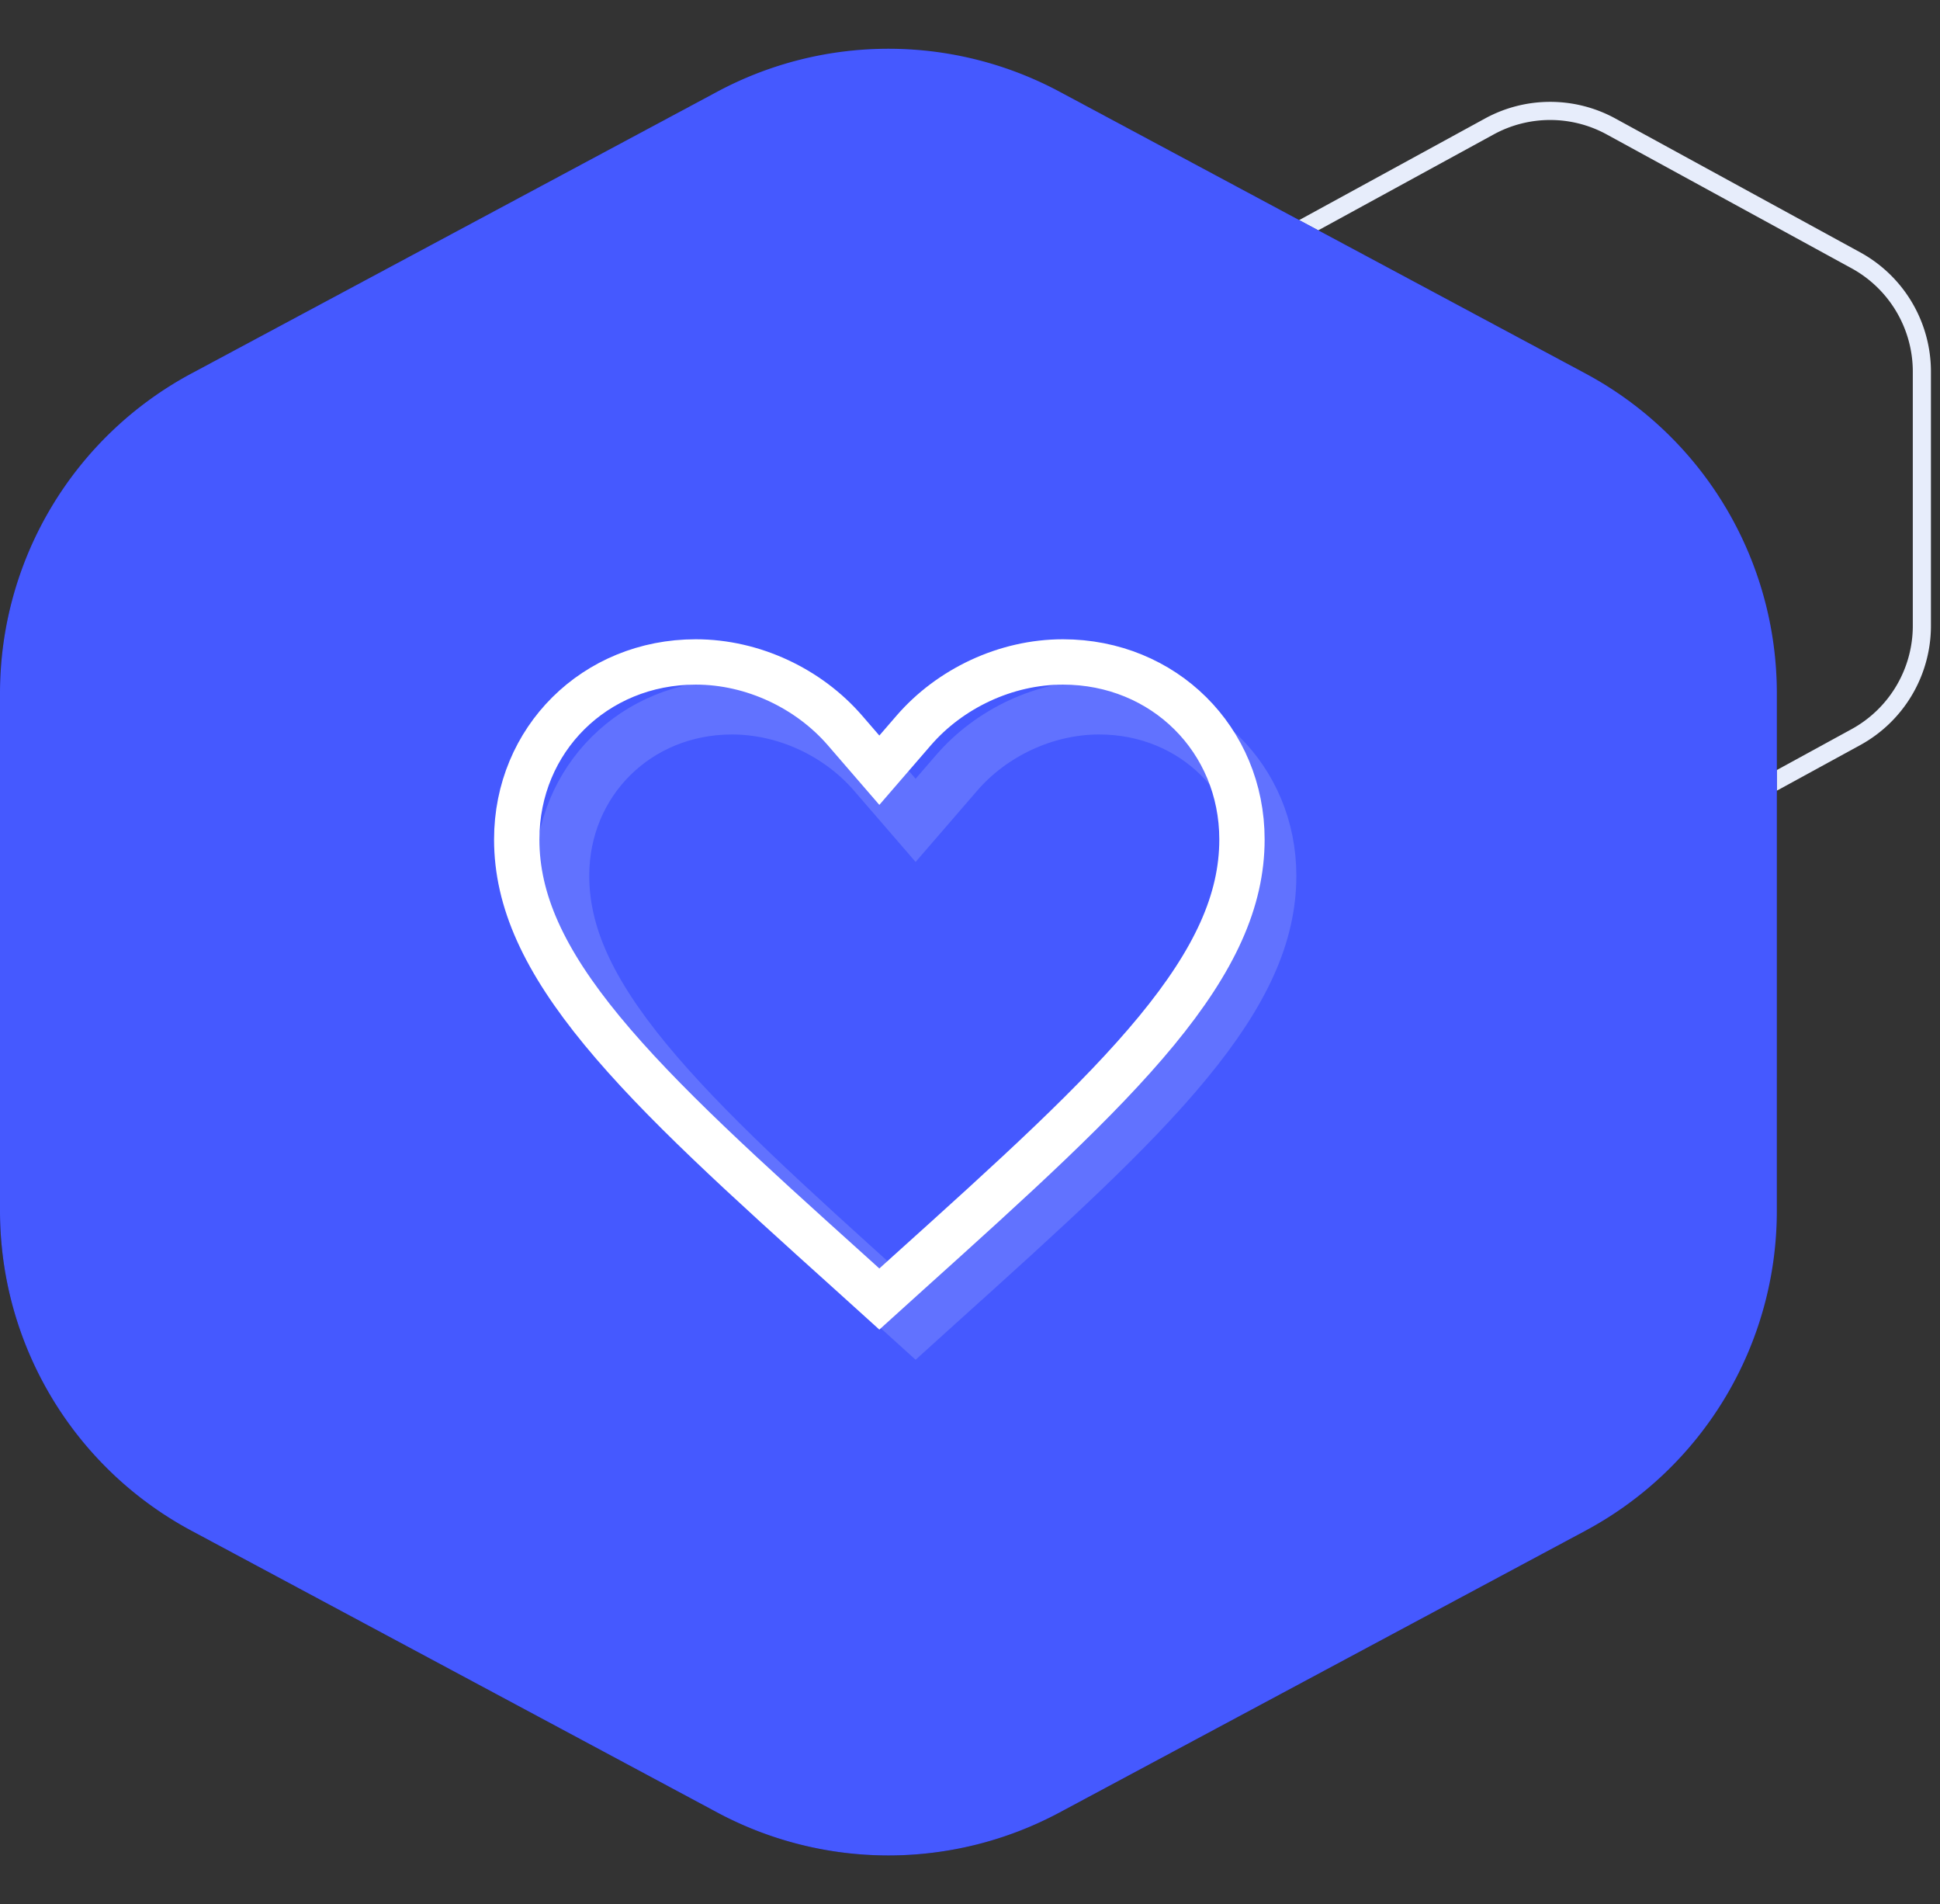 <svg width="214" height="210" fill="none" xmlns="http://www.w3.org/2000/svg"><rect width="100%" height="100%" fill="#333333" stroke="none"/><path d="M164.286 13.948a14 14 0 0113.428 0l27 14.756A14 14 0 01212 40.99v28.022a14 14 0 01-7.286 12.285l-27 14.756a14 14 0 01-13.428 0l-27-14.756A14 14 0 01130 69.01V40.989a14 14 0 017.286-12.285l27-14.756z" stroke="#E7EDFB" stroke-width="2"/><path fill-rule="evenodd" clip-rule="evenodd" d="M79.111 10.119a40 40 0 0137.778 0l58 31.072A40 40 0 01196 76.45v57.1a40.002 40.002 0 01-21.111 35.26l-58 31.071a40 40 0 01-37.778 0l-58-31.071A40.002 40.002 0 010 133.55v-57.1a40 40 0 0121.111-35.26l58-31.071z" fill="url(#paint0_linear)"/><path fill-rule="evenodd" clip-rule="evenodd" d="M79.111 10.119a40 40 0 0137.778 0l58 31.072A40 40 0 01196 76.45v57.1a40.002 40.002 0 01-21.111 35.26l-58 31.071a40 40 0 01-37.778 0l-58-31.071A40.002 40.002 0 010 133.55v-57.1a40 40 0 0121.111-35.26l58-31.071z" fill="#4559FF"/><path opacity=".15" d="M98.499 143.65l-.009-.007c-11.706-10.541-20.937-18.881-27.31-26.625-6.31-7.665-9.18-14.003-9.18-20.44C62 86.13 70.157 78 80.75 78c6.032 0 11.909 2.82 15.71 7.218L101 90.47l4.539-5.252C109.341 80.82 115.218 78 121.25 78 131.843 78 140 86.13 140 96.578c0 6.437-2.87 12.775-9.179 20.44-6.374 7.744-15.605 16.084-27.311 26.625l-.009.007-2.501 2.262-2.501-2.262z" stroke="#fff" stroke-width="6"/><path d="M93.828 140.392l-.007-.006c-11.686-10.524-20.982-18.918-27.414-26.732C60.03 105.905 57 99.346 57 92.578 57 81.57 65.612 73 76.75 73c6.331 0 12.481 2.953 16.467 7.564L97 84.941l3.783-4.377C104.769 75.953 110.919 73 117.25 73 128.388 73 137 81.57 137 92.578c0 6.768-3.029 13.327-9.407 21.076-6.432 7.814-15.727 16.208-27.414 26.732l-.007.006L97 143.26l-3.172-2.868z" stroke="#fff" stroke-width="5"/><defs><linearGradient id="paint0_linear" x1="179.382" y1="269.405" x2="370.313" y2="40.529" gradientUnits="userSpaceOnUse"><stop stop-color="#140941"/><stop offset="1" stop-color="#0C2BFB" stop-opacity=".736"/><stop offset="1" stop-color="#0C2BFB" stop-opacity=".75"/></linearGradient></defs></svg>